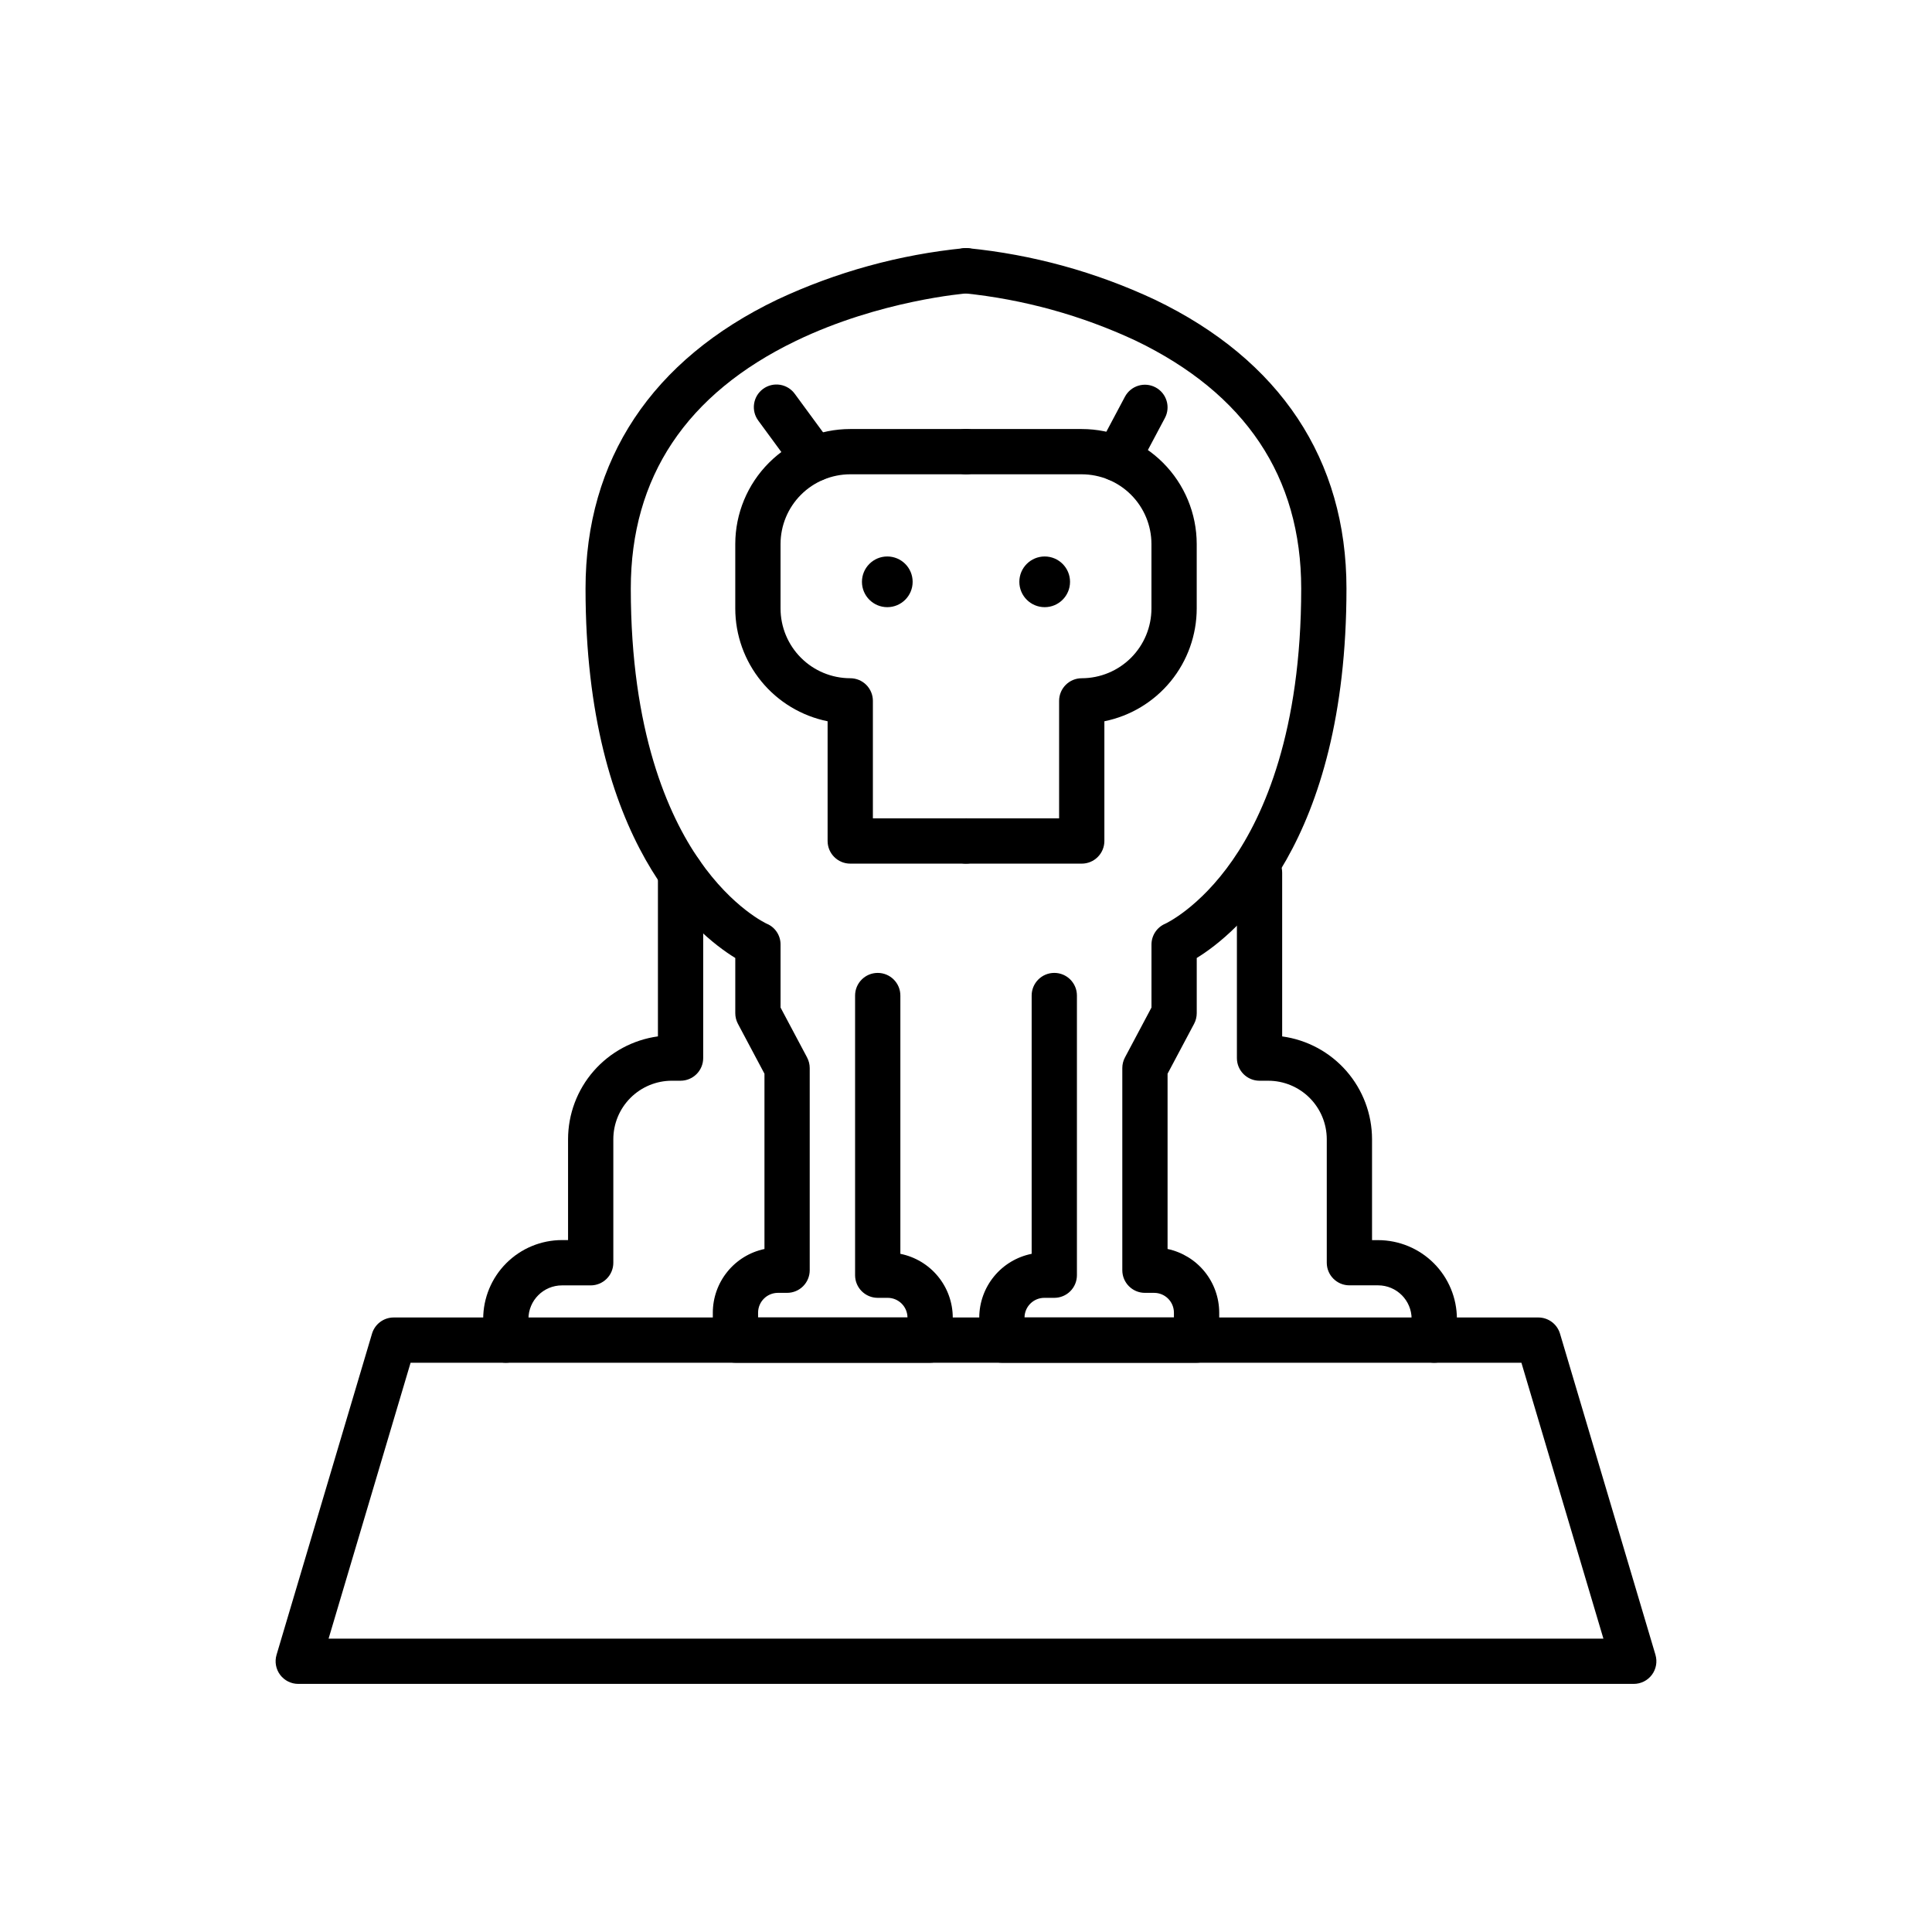 <?xml version="1.0" encoding="UTF-8"?>
<!-- Uploaded to: SVG Find, www.svgrepo.com, Generator: SVG Find Mixer Tools -->
<svg fill="#000000" width="800px" height="800px" version="1.1" viewBox="144 144 512 512" xmlns="http://www.w3.org/2000/svg">
 <g>
  <path d="m400 372.87h-30.676c-3.312 0-6-2.688-6-6v-31.727c-6.894-1.395-13.102-5.129-17.559-10.574-4.461-5.445-6.902-12.262-6.91-19.301v-17.102c0.008-8.078 3.223-15.824 8.934-21.535 5.711-5.711 13.457-8.926 21.535-8.934h30.676c3.312 0 5.996 2.684 5.996 6 0 3.312-2.684 5.996-5.996 5.996h-30.676c-4.898 0.008-9.594 1.953-13.055 5.418-3.465 3.461-5.41 8.156-5.418 13.055v17.102c0.008 4.894 1.953 9.59 5.418 13.055 3.461 3.465 8.156 5.41 13.055 5.418 1.59 0 3.117 0.629 4.242 1.754s1.758 2.652 1.758 4.242v31.133h24.676c3.312 0 5.996 2.688 5.996 6s-2.684 6-5.996 6z"/>
  <path d="m430.67 372.87h-30.672c-3.312 0-6-2.688-6-6s2.688-6 6-6h24.676v-31.129c0-3.316 2.684-6 5.996-6 4.898-0.008 9.594-1.953 13.059-5.418 3.461-3.461 5.41-8.156 5.414-13.055v-17.102c-0.004-4.898-1.953-9.594-5.414-13.055-3.465-3.465-8.16-5.41-13.059-5.418h-30.672c-3.312 0-6-2.684-6-5.996 0-3.316 2.688-6 6-6h30.676-0.004c8.078 0.008 15.824 3.223 21.535 8.934 5.715 5.711 8.926 13.457 8.938 21.535v17.102c-0.012 7.035-2.453 13.855-6.91 19.301-4.461 5.441-10.664 9.18-17.562 10.574v31.727c0 1.59-0.633 3.117-1.758 4.242s-2.648 1.758-4.242 1.758z"/>
  <path d="m390.49 505.14h-51.586c-3.312 0-6-2.684-6-5.996v-7.277c0.004-3.953 1.367-7.785 3.859-10.855 2.488-3.074 5.957-5.195 9.828-6.016v-46.449l-7.035-13.23c-0.457-0.867-0.699-1.836-0.699-2.816v-14.625c-10.5-6.445-39.684-30.434-39.684-97.902 0-34.148 17.574-60.629 50.816-76.578h0.004c15.633-7.328 32.398-11.938 49.582-13.637 3.305-0.234 6.172 2.254 6.41 5.559 0.234 3.305-2.254 6.176-5.559 6.41-0.457 0.035-23.234 1.848-45.539 12.629-29.008 14.02-43.719 36.098-43.719 65.621 0 37.828 9.887 60.012 18.176 71.961 8.852 12.754 17.809 16.84 17.898 16.879l0.004-0.004c2.203 0.938 3.625 3.109 3.609 5.504v16.691l7.031 13.23h-0.004c0.461 0.867 0.703 1.832 0.703 2.816v53.57c0 1.59-0.633 3.117-1.758 4.242s-2.652 1.754-4.242 1.754h-2.441c-2.891 0.008-5.238 2.352-5.242 5.246v1.277h39.59c-0.027-2.879-2.363-5.195-5.242-5.203h-2.644c-3.312 0-6-2.684-6-5.996v-74.113c0-3.316 2.688-6 6-6s6 2.684 6 6v68.445c3.91 0.781 7.434 2.894 9.965 5.977 2.531 3.082 3.918 6.949 3.922 10.938v5.953c0 1.594-0.633 3.117-1.758 4.242-1.129 1.125-2.652 1.758-4.246 1.754z"/>
  <path d="m461.1 505.14h-51.59c-3.312 0-5.996-2.684-5.996-5.996v-5.957c0.004-3.988 1.391-7.852 3.922-10.934 2.531-3.086 6.055-5.195 9.965-5.977v-68.449c0-3.312 2.688-6 6-6s5.996 2.688 5.996 6v74.113c0 1.594-0.629 3.117-1.754 4.242s-2.652 1.758-4.242 1.758h-2.648c-2.875 0.004-5.215 2.324-5.242 5.199h39.59v-1.277c-0.004-2.894-2.348-5.238-5.242-5.242h-2.441c-3.312 0-5.996-2.688-5.996-6v-53.566c0-0.984 0.238-1.949 0.699-2.816l7.031-13.23v-16.691c0-2.406 1.438-4.582 3.652-5.523 0.043-0.02 9.004-4.106 17.852-16.859 8.293-11.949 18.176-34.133 18.176-71.961 0-29.625-14.809-51.75-44.008-65.762-14.281-6.652-29.574-10.875-45.246-12.484-3.305-0.238-5.793-3.106-5.559-6.41 0.238-3.305 3.106-5.793 6.41-5.559 17.184 1.695 33.949 6.309 49.582 13.637 33.246 15.949 50.816 42.43 50.816 76.578 0 67.465-29.18 91.453-39.68 97.902v14.629-0.004c0 0.984-0.238 1.949-0.699 2.816l-7.031 13.23v46.449-0.004c3.867 0.824 7.336 2.945 9.828 6.016 2.492 3.074 3.852 6.906 3.859 10.859v7.277-0.004c0 1.594-0.633 3.121-1.762 4.246-1.125 1.125-2.652 1.758-4.242 1.754z"/>
  <path d="m278.05 505.14c-3.312 0-6-2.684-6-5.996v-5.629c0.008-5.535 2.207-10.844 6.125-14.762 3.914-3.914 9.223-6.117 14.762-6.121h1.605v-26.73c0.008-6.652 2.422-13.078 6.801-18.086 4.379-5.008 10.422-8.262 17.016-9.164v-43.395 0.004c0-3.312 2.684-6 5.996-6s6 2.688 6 6v49.145-0.004c0 1.594-0.633 3.117-1.758 4.242s-2.652 1.758-4.242 1.758h-2.32c-4.109 0.004-8.047 1.641-10.953 4.547-2.906 2.902-4.539 6.844-4.543 10.953v32.738c0 1.59-0.633 3.117-1.758 4.242s-2.652 1.758-4.242 1.758h-7.606c-4.906 0-8.883 3.977-8.887 8.887v5.621c-0.004 3.309-2.688 5.992-5.996 5.992z"/>
  <path d="m524.09 505.14c-3.312 0-5.996-2.684-5.996-5.996v-5.629c-0.004-4.906-3.981-8.883-8.887-8.887h-7.598c-3.316 0-6-2.684-6-5.996v-32.73c-0.004-4.109-1.641-8.047-4.543-10.953-2.906-2.902-6.844-4.539-10.953-4.543h-2.32c-3.312 0-6-2.684-6-5.996v-49.145c0-3.312 2.688-6 6-6s5.996 2.688 5.996 6v43.395c6.594 0.898 12.637 4.152 17.016 9.16 4.375 5.008 6.793 11.434 6.801 18.086v26.738h1.609v0.004c5.535 0.004 10.844 2.207 14.762 6.121 3.914 3.914 6.117 9.223 6.121 14.762v5.621c-0.004 3.312-2.695 5.992-6.008 5.988z"/>
  <path d="m576.96 590.25h-353.92c-1.895 0-3.676-0.895-4.809-2.41-1.133-1.52-1.48-3.481-0.941-5.297l25.297-85.109c0.758-2.547 3.094-4.289 5.75-4.289h303.33c2.652 0 4.992 1.742 5.75 4.289l25.297 85.109h-0.004c0.539 1.816 0.191 3.777-0.941 5.297-1.133 1.516-2.914 2.41-4.809 2.41zm-345.88-11.996h337.84l-21.73-73.113h-294.38z"/>
  <path d="m359.84 271.6c-1.91 0-3.711-0.906-4.84-2.449l-10.02-13.648c-0.965-1.281-1.375-2.894-1.141-4.481 0.23-1.586 1.09-3.012 2.383-3.961 1.293-0.949 2.91-1.34 4.492-1.09 1.586 0.254 3 1.129 3.934 2.43l10.02 13.648h0.004c1.336 1.824 1.535 4.242 0.516 6.258-1.02 2.019-3.086 3.289-5.348 3.293z"/>
  <path d="m440.16 271.6c-2.106-0.004-4.055-1.109-5.137-2.914-1.082-1.801-1.141-4.043-0.156-5.898l7.25-13.648c1.555-2.926 5.188-4.039 8.113-2.484 2.926 1.555 4.039 5.188 2.484 8.113l-7.254 13.648c-1.039 1.961-3.082 3.188-5.301 3.184z"/>
  <path d="m385.86 298.19c0 3.711-3.008 6.715-6.719 6.715-3.707 0-6.715-3.004-6.715-6.715s3.008-6.719 6.715-6.719c3.711 0 6.719 3.008 6.719 6.719"/>
  <path d="m427.57 298.19c0 3.711-3.008 6.715-6.715 6.715-3.711 0-6.719-3.004-6.719-6.715s3.008-6.719 6.719-6.719c3.707 0 6.715 3.008 6.715 6.719"/>
 </g>
</svg>